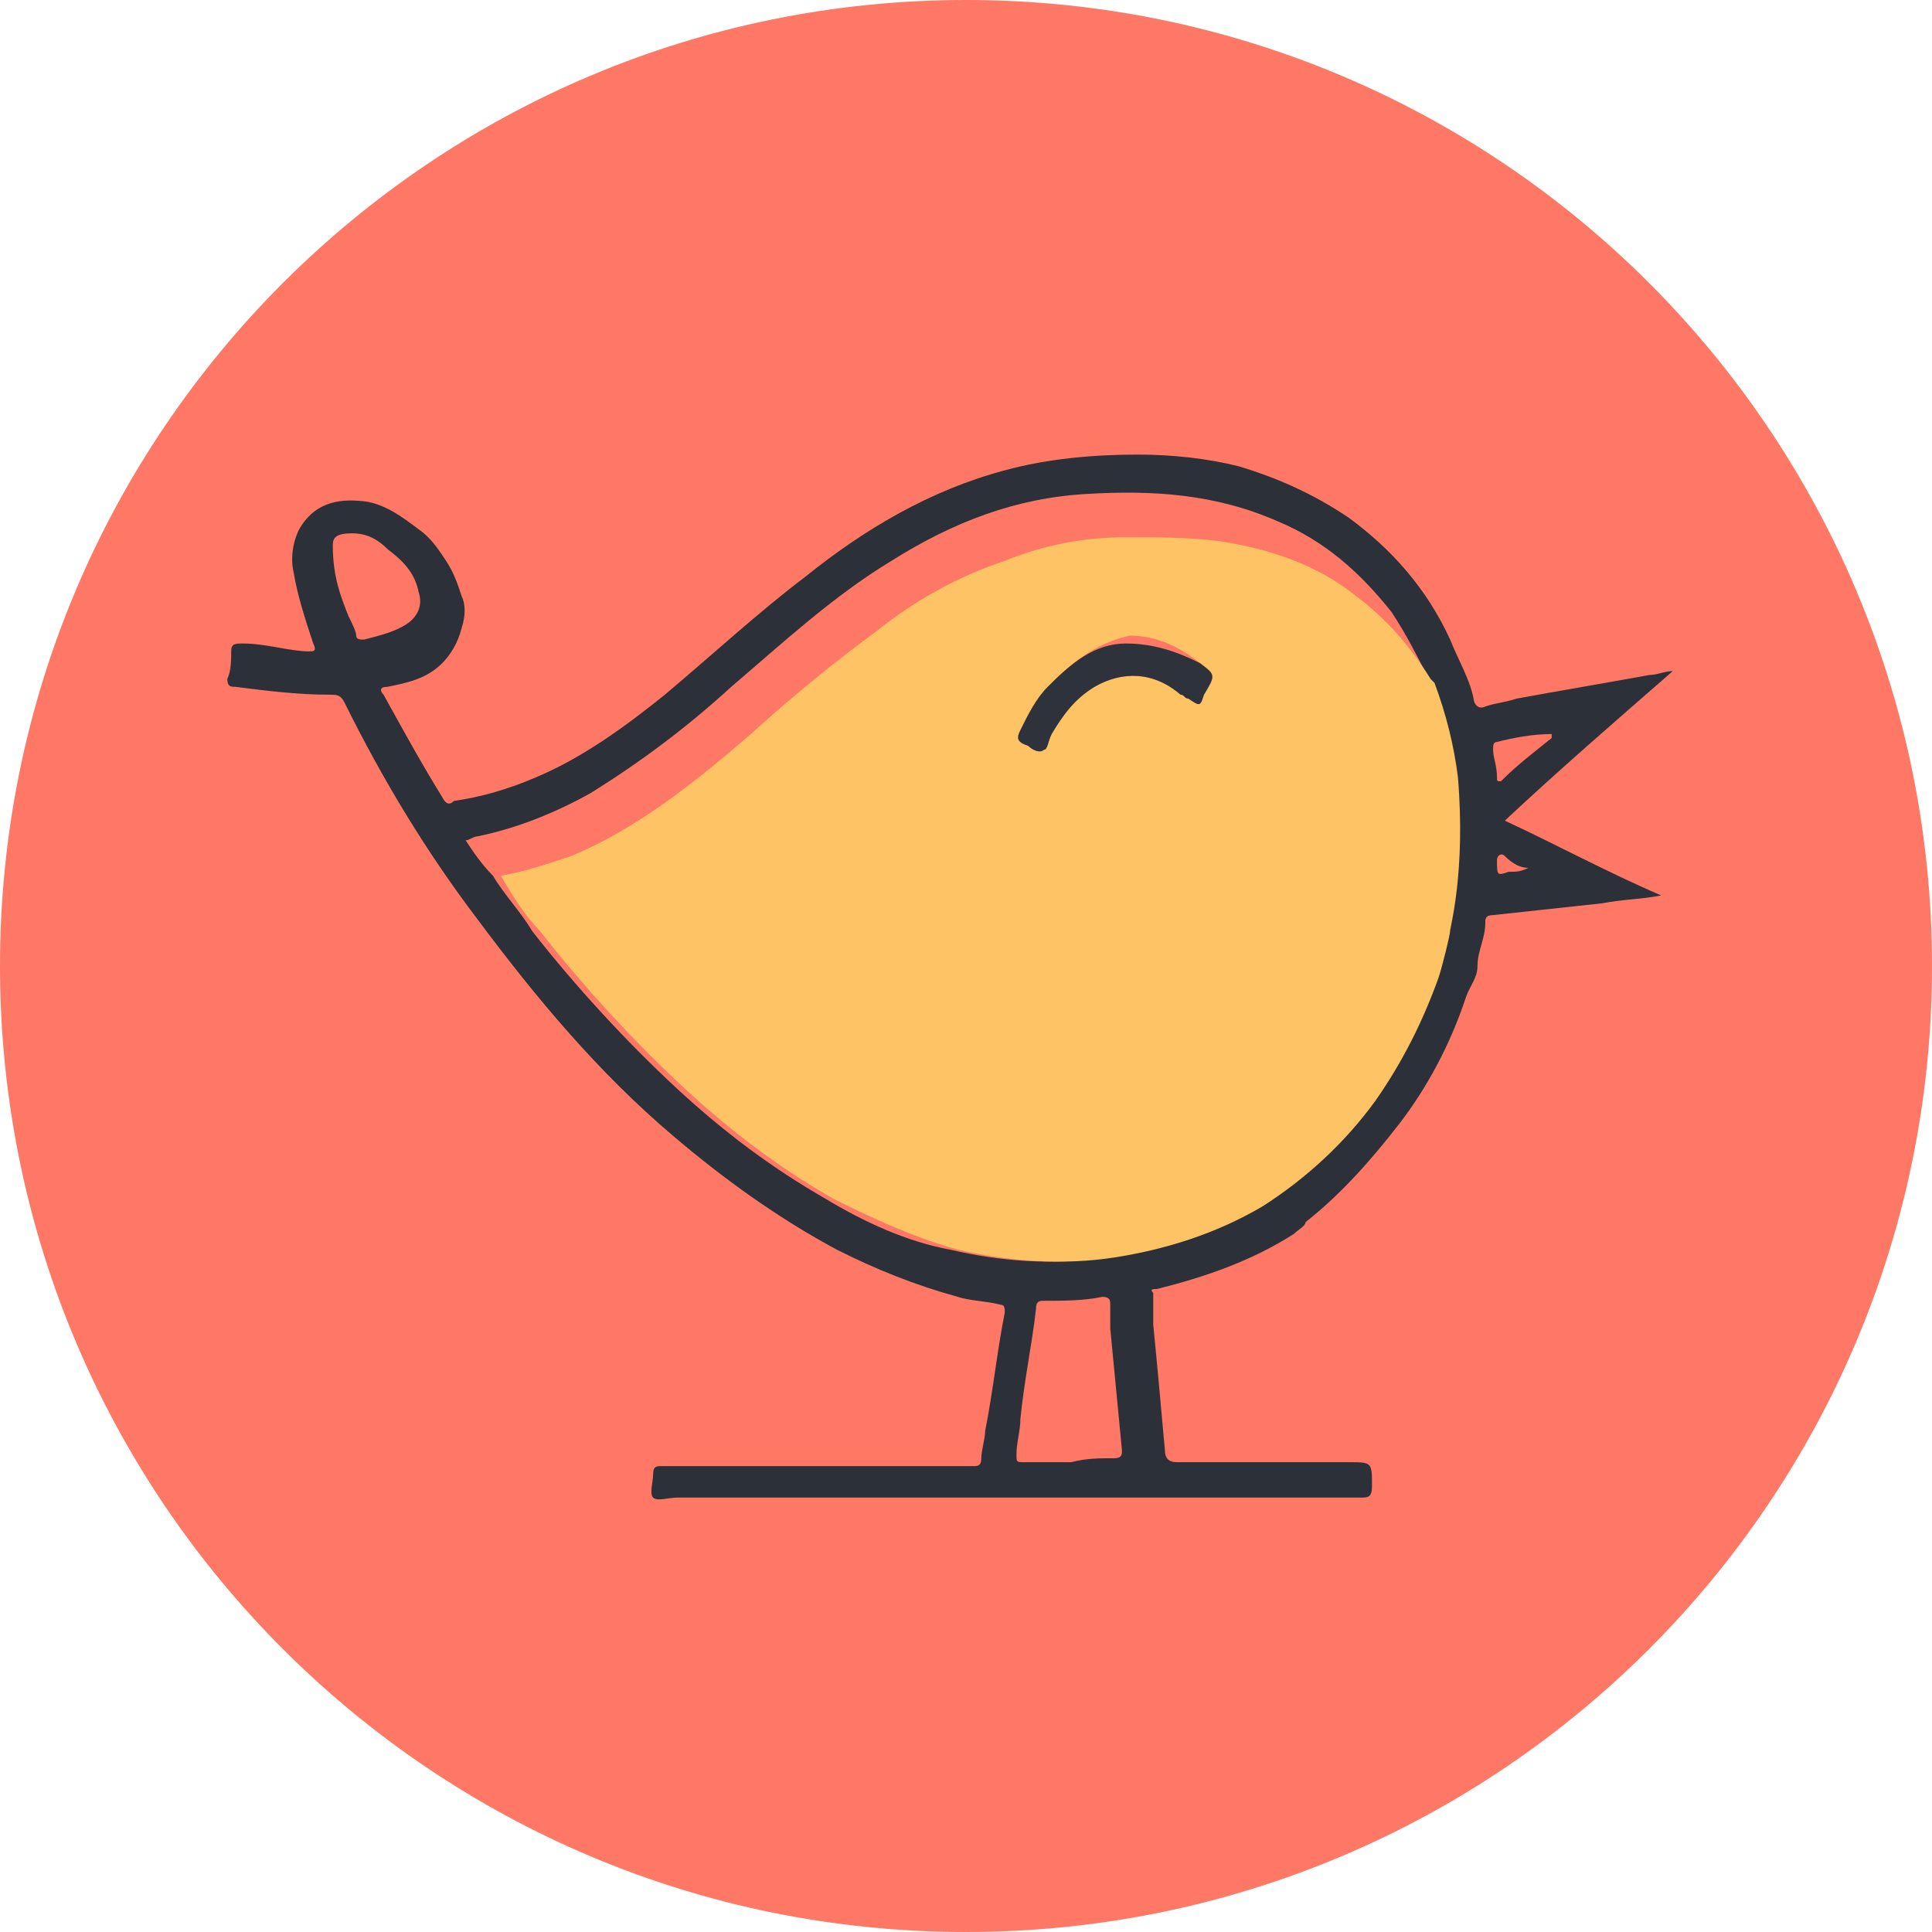 <svg width="51" height="51" viewBox="0 0 51 51" fill="none" xmlns="http://www.w3.org/2000/svg">
<path d="M25.5 51C39.583 51 51 39.583 51 25.5C51 11.417 39.583 0 25.5 0C11.417 0 0 11.417 0 25.5C0 39.583 11.417 51 25.5 51Z" fill="#FE7865"/>
<mask id="mask0" mask-type="alpha" maskUnits="userSpaceOnUse" x="0" y="0" width="51" height="51">
<path d="M25.5 51C39.583 51 51 39.583 51 25.5C51 11.417 39.583 0 25.5 0C11.417 0 0 11.417 0 25.5C0 39.583 11.417 51 25.5 51Z" fill="white"/>
</mask>
<g mask="url(#mask0)">
<path d="M34.155 32.572C33.02 33.299 31.783 33.715 30.545 34.026C30.442 34.026 30.339 34.026 30.442 34.13C30.442 34.442 30.442 34.65 30.442 34.961C30.545 36 30.648 37.143 30.751 38.286C30.751 38.494 30.855 38.598 31.061 38.598C32.608 38.598 34.155 38.598 35.599 38.598C36.217 38.598 36.217 38.598 36.217 39.221C36.217 39.533 36.114 39.533 35.908 39.533C29.926 39.533 23.842 39.533 17.86 39.533C17.654 39.533 17.344 39.637 17.241 39.533C17.138 39.429 17.241 39.117 17.241 38.909C17.241 38.702 17.344 38.702 17.448 38.702C19.923 38.702 22.501 38.702 24.976 38.702C25.182 38.702 25.492 38.702 25.698 38.702C25.801 38.702 25.904 38.702 25.904 38.494C25.904 38.286 26.007 37.974 26.007 37.767C26.214 36.727 26.317 35.689 26.523 34.65C26.523 34.546 26.523 34.442 26.42 34.442C26.007 34.338 25.595 34.338 25.285 34.234C24.151 33.922 23.12 33.507 22.088 32.987C20.541 32.156 19.098 31.117 17.757 29.974C15.797 28.312 14.147 26.338 12.6 24.26C11.26 22.494 10.125 20.624 9.094 18.546C8.991 18.338 8.888 18.338 8.681 18.338C7.856 18.338 7.031 18.234 6.206 18.13C6.103 18.13 6 18.13 6 17.922C6.103 17.715 6.103 17.403 6.103 17.195C6.103 16.987 6.206 16.987 6.413 16.987C7.031 16.987 7.65 17.195 8.166 17.195C8.269 17.195 8.372 17.195 8.269 16.987C8.063 16.364 7.856 15.741 7.753 15.117C7.65 14.701 7.753 14.182 7.959 13.87C8.372 13.247 8.991 13.143 9.713 13.247C10.228 13.351 10.641 13.663 11.053 13.974C11.363 14.182 11.569 14.494 11.775 14.805C11.982 15.117 12.085 15.429 12.188 15.741C12.291 15.948 12.291 16.26 12.188 16.572C12.085 16.987 11.879 17.299 11.672 17.507C11.26 17.922 10.744 18.026 10.228 18.13C10.022 18.13 10.022 18.234 10.125 18.338C10.641 19.273 11.156 20.208 11.672 21.039C11.775 21.247 11.879 21.247 11.982 21.143C12.704 21.039 13.425 20.831 14.147 20.52C15.385 20 16.519 19.169 17.551 18.338C18.788 17.299 20.026 16.156 21.263 15.221C22.81 13.974 24.564 12.935 26.523 12.416C27.657 12.104 28.895 12 30.029 12C30.958 12 31.886 12.104 32.711 12.312C33.742 12.624 34.67 13.039 35.599 13.663C36.733 14.494 37.661 15.533 38.28 16.883C38.486 17.403 38.796 17.922 38.899 18.442C38.899 18.546 39.002 18.753 39.208 18.65C39.517 18.546 39.724 18.546 40.033 18.442C41.168 18.234 42.405 18.026 43.54 17.818C43.746 17.818 43.952 17.715 44.158 17.715C42.611 19.065 41.168 20.312 39.724 21.663C41.064 22.286 42.405 23.013 43.849 23.637C43.333 23.741 42.818 23.741 42.302 23.844C41.374 23.948 40.343 24.052 39.414 24.156C39.208 24.156 39.208 24.26 39.208 24.364C39.208 24.779 39.002 25.091 39.002 25.507C39.002 25.818 38.796 26.026 38.692 26.338C38.28 27.585 37.661 28.727 36.939 29.663C36.217 30.598 35.392 31.533 34.464 32.26C34.464 32.364 34.258 32.468 34.155 32.572ZM38.383 20.52C38.28 19.689 38.074 18.857 37.764 18.026C37.455 17.403 37.145 16.779 36.733 16.156C35.908 15.117 34.98 14.286 33.742 13.767C32.092 13.039 30.442 12.935 28.689 13.039C26.832 13.143 25.182 13.767 23.532 14.805C21.985 15.741 20.645 16.987 19.304 18.13C18.169 19.169 16.932 20.104 15.591 20.935C14.663 21.455 13.632 21.87 12.6 22.078C12.497 22.078 12.394 22.182 12.291 22.182C12.497 22.494 12.704 22.805 13.013 23.117C13.322 23.637 13.735 24.052 14.044 24.572C15.179 26.026 16.519 27.481 17.86 28.727C19.098 29.87 20.335 30.805 21.779 31.637C22.81 32.26 23.945 32.779 25.079 32.987C26.42 33.299 27.761 33.403 29.204 33.195C30.648 32.987 31.886 32.572 33.123 31.844C34.361 31.117 35.289 30.182 36.114 29.039C36.836 28.104 37.352 26.961 37.764 25.818C37.867 25.507 37.971 25.195 37.971 24.883C37.971 24.779 38.074 24.676 38.074 24.572C38.074 24.468 38.074 24.364 38.074 24.26V24.156C38.486 23.013 38.589 21.767 38.383 20.52ZM29.411 38.494C29.617 38.494 29.617 38.39 29.617 38.286C29.514 37.247 29.411 36.104 29.308 35.065C29.308 34.857 29.308 34.65 29.308 34.442C29.308 34.338 29.308 34.234 29.101 34.234C28.586 34.338 28.07 34.338 27.554 34.338C27.451 34.338 27.348 34.338 27.348 34.546C27.245 35.481 27.039 36.416 26.936 37.455C26.936 37.767 26.832 38.078 26.832 38.39C26.832 38.598 26.832 38.598 27.039 38.598C27.451 38.598 27.864 38.598 28.276 38.598C28.689 38.494 28.998 38.494 29.411 38.494ZM9.197 16.26C9.3 16.468 9.403 16.676 9.403 16.779C9.403 16.883 9.506 16.883 9.61 16.883C10.022 16.779 10.435 16.676 10.744 16.468C11.053 16.26 11.156 15.948 11.053 15.637C10.95 15.117 10.641 14.805 10.228 14.494C9.919 14.182 9.61 14.078 9.3 14.078C8.888 14.078 8.785 14.182 8.785 14.39C8.785 15.221 8.991 15.741 9.197 16.26ZM39.517 19.585C39.414 19.585 39.414 19.689 39.414 19.793C39.414 20 39.517 20.208 39.517 20.52C39.517 20.624 39.517 20.624 39.621 20.624C40.033 20.208 40.446 19.896 40.961 19.481C40.961 19.481 40.961 19.481 40.961 19.377C40.446 19.377 39.93 19.481 39.517 19.585ZM39.724 22.598C39.621 22.494 39.517 22.598 39.517 22.701C39.517 23.117 39.517 23.117 39.827 23.013C40.033 23.013 40.136 23.013 40.343 22.909C40.136 22.909 39.93 22.805 39.724 22.598Z" fill="#2C3039"/>
<path d="M38.28 24.572C38.28 24.675 38.074 25.507 37.971 25.818C37.558 26.961 37.042 28 36.321 29.039C35.495 30.182 34.464 31.117 33.33 31.844C32.092 32.572 30.751 32.987 29.411 33.195C28.07 33.403 26.626 33.299 25.285 32.987C24.151 32.675 23.017 32.156 21.985 31.637C20.541 30.805 19.304 29.87 18.066 28.727C16.726 27.481 15.385 26.026 14.251 24.572C13.838 24.156 13.529 23.637 13.219 23.117C13.838 23.013 14.457 22.805 15.076 22.598C16.829 21.87 18.376 20.624 19.82 19.377C20.851 18.442 21.985 17.507 23.12 16.675C24.151 15.844 25.285 15.221 26.523 14.805C27.554 14.39 28.586 14.182 29.72 14.182C30.545 14.182 31.37 14.182 32.195 14.286C33.536 14.494 34.774 14.909 35.805 15.74C36.63 16.364 37.249 17.091 37.764 17.922L37.867 18.026C38.177 18.857 38.383 19.689 38.486 20.52C38.693 23.013 38.28 24.468 38.28 24.572ZM27.657 18.13C27.348 18.442 27.142 18.857 26.936 19.273C26.832 19.481 26.832 19.585 27.142 19.689C27.245 19.792 27.451 19.896 27.554 19.792C27.657 19.792 27.657 19.585 27.761 19.377C28.07 18.857 28.379 18.442 28.895 18.13C29.617 17.715 30.442 17.715 31.164 18.338C31.267 18.338 31.267 18.442 31.37 18.442C31.68 18.649 31.68 18.649 31.783 18.338C32.092 17.818 32.092 17.818 31.68 17.507C31.164 17.091 30.545 16.779 29.823 16.779C28.895 16.987 28.276 17.507 27.657 18.13Z" fill="#FEC365"/>
<path d="M29.72 16.987C28.895 16.987 28.276 17.507 27.658 18.13C27.348 18.442 27.142 18.857 26.936 19.273C26.833 19.481 26.833 19.585 27.142 19.689C27.245 19.793 27.451 19.896 27.555 19.793C27.658 19.793 27.658 19.585 27.761 19.377C28.07 18.857 28.38 18.442 28.895 18.13C29.617 17.715 30.442 17.715 31.164 18.338C31.267 18.338 31.267 18.442 31.37 18.442C31.68 18.65 31.68 18.65 31.783 18.338C32.092 17.819 32.092 17.819 31.68 17.507C31.061 17.195 30.442 16.987 29.72 16.987Z" fill="#2E323A"/>
</g>
</svg>
